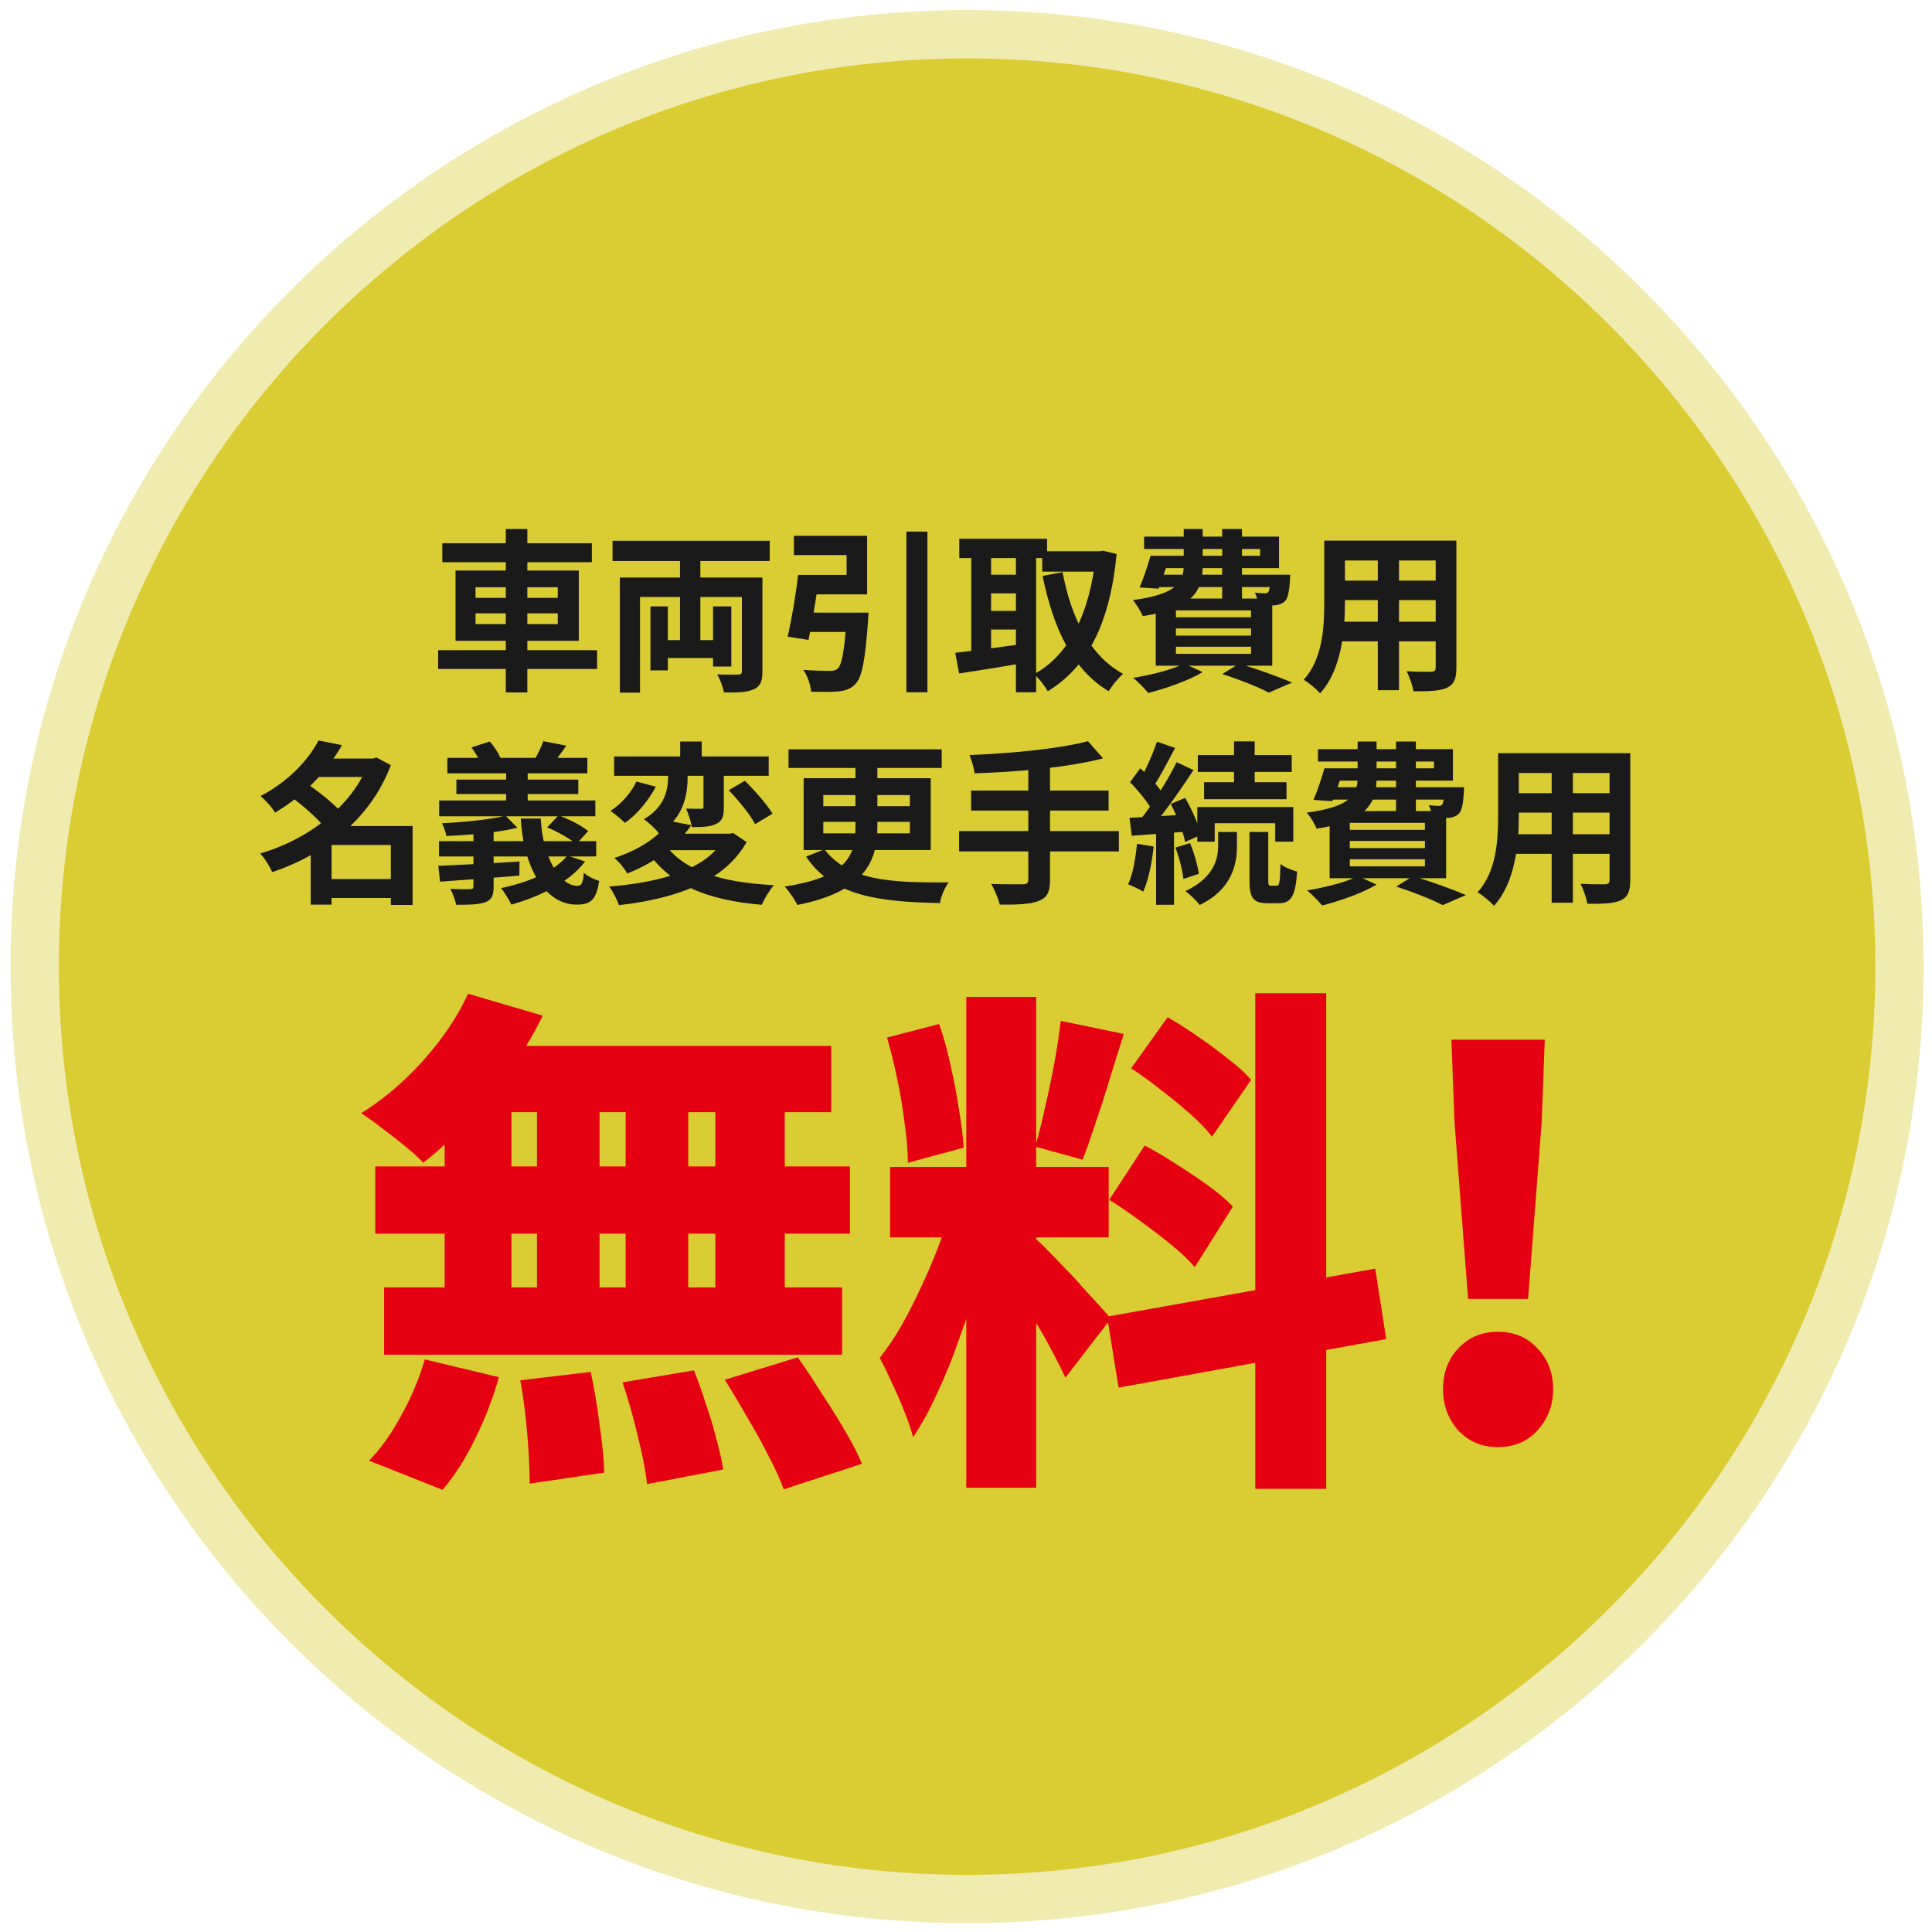 <svg width="200" height="200" viewBox="0 0 200 200" fill="none" xmlns="http://www.w3.org/2000/svg">
<mask id="mask0_149_7635" style="mask-type:alpha" maskUnits="userSpaceOnUse" x="0" y="0" width="200" height="200">
<rect width="200" height="200" fill="#D9D9D9"/>
</mask>
<g mask="url(#mask0_149_7635)">
<path d="M186.862 142.375C210.23 94.463 190.333 36.68 142.422 13.312C94.51 -10.056 36.727 9.84 13.359 57.752C-10.009 105.663 9.887 163.447 57.799 186.815C105.71 210.183 163.494 190.286 186.862 142.375Z" fill="#DACC33"/>
<path d="M100.114 6.044C151.954 6.044 194.134 48.224 194.134 100.064C194.134 151.904 151.954 194.084 100.114 194.084C48.274 194.084 6.094 151.904 6.094 100.064C6.094 48.224 48.274 6.044 100.114 6.044ZM100.114 1.044C45.424 1.044 1.094 45.374 1.094 100.064C1.094 154.754 45.424 199.084 100.114 199.084C154.804 199.084 199.134 154.754 199.134 100.064C199.134 45.374 154.794 1.044 100.114 1.044Z" fill="#F0EBAF"/>
<path d="M151.977 134.464L150.573 116.212L150.249 107.626H159.915L159.591 116.212L158.187 134.464H151.977ZM155.055 149.8C153.399 149.8 152.031 149.224 150.951 148.072C149.907 146.884 149.385 145.462 149.385 143.806C149.385 142.114 149.907 140.71 150.951 139.594C152.031 138.442 153.399 137.866 155.055 137.866C156.747 137.866 158.115 138.442 159.159 139.594C160.239 140.71 160.779 142.114 160.779 143.806C160.779 145.462 160.239 146.884 159.159 148.072C158.115 149.224 156.747 149.8 155.055 149.8Z" fill="#E50012"/>
<path d="M100.029 103.198H107.265V154.012H100.029V103.198ZM92.145 120.802H114.771V128.092H92.145V120.802ZM98.571 124.69L102.783 126.85C102.351 128.65 101.847 130.558 101.271 132.574C100.695 134.554 100.047 136.534 99.327 138.514C98.643 140.494 97.887 142.366 97.059 144.13C96.267 145.894 95.421 147.442 94.521 148.774C94.305 147.946 93.999 147.046 93.603 146.074C93.207 145.066 92.775 144.076 92.307 143.104C91.875 142.132 91.461 141.286 91.065 140.566C92.109 139.27 93.117 137.686 94.089 135.814C95.061 133.942 95.943 132.034 96.735 130.09C97.527 128.11 98.139 126.31 98.571 124.69ZM107.157 128.2C107.481 128.452 107.913 128.866 108.453 129.442C108.993 129.982 109.587 130.594 110.235 131.278C110.919 131.962 111.567 132.664 112.179 133.384C112.827 134.068 113.403 134.698 113.907 135.274C114.411 135.814 114.771 136.228 114.987 136.516L110.289 142.618C109.929 141.826 109.479 140.926 108.939 139.918C108.399 138.874 107.805 137.83 107.157 136.786C106.545 135.706 105.933 134.68 105.321 133.708C104.709 132.736 104.151 131.908 103.647 131.224L107.157 128.2ZM91.821 107.41L97.221 106.006C97.689 107.338 98.085 108.778 98.409 110.326C98.769 111.874 99.057 113.386 99.273 114.862C99.525 116.302 99.687 117.616 99.759 118.804L93.981 120.37C93.981 119.182 93.873 117.85 93.657 116.374C93.477 114.862 93.225 113.332 92.901 111.784C92.577 110.2 92.217 108.742 91.821 107.41ZM109.803 105.682L116.337 107.032C115.869 108.544 115.383 110.092 114.879 111.676C114.411 113.26 113.925 114.772 113.421 116.212C112.953 117.652 112.503 118.93 112.071 120.046L107.157 118.696C107.517 117.508 107.859 116.158 108.183 114.646C108.543 113.098 108.867 111.55 109.155 110.002C109.443 108.418 109.659 106.978 109.803 105.682ZM129.945 102.82H137.289V154.12H129.945V102.82ZM114.609 136.3L142.365 131.332L143.499 138.622L115.797 143.644L114.609 136.3ZM117.093 110.596L120.873 105.304C121.881 105.88 122.925 106.546 124.005 107.302C125.121 108.058 126.165 108.832 127.137 109.624C128.145 110.38 128.937 111.1 129.513 111.784L125.463 117.67C124.923 116.95 124.185 116.176 123.249 115.348C122.313 114.52 121.305 113.692 120.225 112.864C119.145 112 118.101 111.244 117.093 110.596ZM114.825 124.204L118.497 118.588C119.541 119.128 120.639 119.776 121.791 120.532C122.943 121.252 124.041 121.99 125.085 122.746C126.129 123.502 126.975 124.222 127.623 124.906L123.681 131.17C123.105 130.486 122.313 129.73 121.305 128.902C120.297 128.074 119.217 127.246 118.065 126.418C116.949 125.59 115.869 124.852 114.825 124.204Z" fill="#E50012"/>
<path d="M48.459 102.874L56.181 105.142C55.209 107.122 54.039 109.066 52.671 110.974C51.339 112.846 49.899 114.592 48.351 116.212C46.839 117.796 45.327 119.182 43.815 120.37C43.347 119.866 42.717 119.29 41.925 118.642C41.133 117.994 40.323 117.364 39.495 116.752C38.703 116.14 38.001 115.636 37.389 115.24C39.657 113.836 41.781 112.036 43.761 109.84C45.777 107.608 47.343 105.286 48.459 102.874ZM48.837 108.274H86.043V115.132H47.163L48.837 108.274ZM38.847 120.748H87.987V127.714H38.847V120.748ZM39.765 133.276H87.177V140.242H39.765V133.276ZM55.587 110.758H62.067V137.002H55.587V110.758ZM46.029 110.758H52.941V137.002H46.029V110.758ZM64.767 110.758H71.247V137.002H64.767V110.758ZM74.055 110.758H81.237V137.002H74.055V110.758ZM53.859 142.888L61.149 142.024C61.509 143.68 61.815 145.498 62.067 147.478C62.355 149.422 62.517 151.078 62.553 152.446L54.831 153.58C54.831 152.68 54.795 151.618 54.723 150.394C54.651 149.17 54.543 147.91 54.399 146.614C54.255 145.282 54.075 144.04 53.859 142.888ZM64.443 143.104L71.841 141.862C72.273 142.942 72.687 144.112 73.083 145.372C73.515 146.596 73.875 147.802 74.163 148.99C74.487 150.142 74.721 151.186 74.865 152.122L66.981 153.634C66.837 152.266 66.513 150.592 66.009 148.612C65.541 146.632 65.019 144.796 64.443 143.104ZM75.027 142.834L82.587 140.512C83.379 141.628 84.189 142.852 85.017 144.184C85.881 145.48 86.691 146.776 87.447 148.072C88.203 149.332 88.797 150.484 89.229 151.528L81.129 154.174C80.769 153.166 80.247 152.014 79.563 150.718C78.915 149.422 78.177 148.09 77.349 146.722C76.557 145.318 75.783 144.022 75.027 142.834ZM43.977 140.728L51.645 142.564C51.069 144.652 50.259 146.758 49.215 148.882C48.207 150.97 47.073 152.752 45.813 154.228L38.199 151.204C39.351 150.052 40.449 148.522 41.493 146.614C42.573 144.67 43.401 142.708 43.977 140.728Z" fill="#E50012"/>
<path d="M156.327 77.968H167.379V80.02H156.327V77.968ZM156.327 82.108H167.415V84.124H156.327V82.108ZM156.291 86.356H167.487V88.39H156.291V86.356ZM155.085 77.968H157.227V84.448C157.227 87.31 156.867 91.36 154.653 93.772C154.311 93.358 153.429 92.638 152.961 92.368C154.923 90.19 155.085 86.968 155.085 84.43V77.968ZM166.623 77.968H168.765V91.126C168.765 92.278 168.513 92.854 167.793 93.196C167.037 93.538 165.957 93.574 164.319 93.556C164.229 92.98 163.905 92.044 163.617 91.486C164.643 91.558 165.831 91.54 166.155 91.54C166.497 91.522 166.623 91.414 166.623 91.108V77.968ZM160.629 78.778H162.825V93.448H160.629V78.778Z" fill="#1A1A1A"/>
<path d="M137.733 79.534H148.443V78.832H136.437V77.554H150.405V80.812H137.733V79.534ZM137.103 79.534H139.119C138.741 80.704 138.291 82.036 137.931 82.936L135.969 82.81C136.365 81.91 136.797 80.614 137.103 79.534ZM137.301 81.496H150.243V82.774H136.905L137.301 81.496ZM149.541 81.496H151.557C151.557 81.496 151.539 81.856 151.539 82.072C151.449 83.242 151.341 83.872 151.035 84.214C150.765 84.502 150.369 84.628 149.991 84.664C149.631 84.682 148.983 84.682 148.281 84.646C148.263 84.286 148.083 83.71 147.903 83.35C148.353 83.404 148.713 83.422 148.911 83.422C149.073 83.422 149.181 83.404 149.289 83.296C149.415 83.134 149.469 82.72 149.541 81.73V81.496ZM140.541 76.762H142.503V80.488C142.503 83.044 141.639 84.988 136.293 85.78C136.113 85.312 135.627 84.502 135.267 84.124C139.893 83.512 140.541 82.216 140.541 80.434V76.762ZM144.519 76.762H146.571V84.016H144.519V76.762ZM139.731 87.058V87.796H147.507V87.058H139.731ZM139.731 88.948V89.686H147.507V88.948H139.731ZM139.731 85.186V85.906H147.507V85.186H139.731ZM137.643 83.962H149.703V90.91H137.643V83.962ZM144.537 91.774L146.283 90.694C148.209 91.288 150.459 92.098 151.755 92.656L149.343 93.7C148.299 93.142 146.409 92.386 144.537 91.774ZM140.577 90.694L142.503 91.576C141.027 92.458 138.705 93.268 136.869 93.736C136.509 93.304 135.771 92.53 135.303 92.17C137.211 91.864 139.353 91.324 140.577 90.694Z" fill="#1A1A1A"/>
<path d="M127.743 76.744H129.885V81.838H127.743V76.744ZM123.999 78.166H133.719V79.912H123.999V78.166ZM124.647 80.974H133.179V82.738H124.647V80.974ZM123.945 83.548H133.881V87.13H132.009V85.222H125.745V87.13H123.945V83.548ZM129.345 86.122H131.289V91.09C131.289 91.612 131.325 91.684 131.577 91.684C131.667 91.684 132.045 91.684 132.171 91.684C132.441 91.684 132.513 91.396 132.549 89.434C132.927 89.776 133.755 90.082 134.277 90.226C134.115 92.8 133.629 93.502 132.387 93.502C132.099 93.502 131.505 93.502 131.235 93.502C129.687 93.502 129.345 92.908 129.345 91.108V86.122ZM126.105 86.122H128.049V87.58C128.049 89.434 127.563 92.044 124.197 93.682C123.873 93.25 123.207 92.62 122.721 92.242C125.709 90.838 126.105 88.858 126.105 87.526V86.122ZM119.769 76.78L121.641 77.428C120.903 78.832 120.075 80.434 119.391 81.442L117.951 80.848C118.581 79.768 119.355 78.022 119.769 76.78ZM121.803 78.904L123.549 79.714C122.235 81.73 120.489 84.232 119.103 85.78L117.861 85.078C119.211 83.458 120.849 80.83 121.803 78.904ZM116.979 80.974L118.041 79.534C118.977 80.38 120.075 81.55 120.507 82.396L119.337 84.052C118.941 83.17 117.879 81.892 116.979 80.974ZM121.191 83.224L122.685 82.594C123.405 83.818 124.089 85.402 124.305 86.428L122.685 87.166C122.487 86.122 121.857 84.466 121.191 83.224ZM116.925 84.664C118.545 84.574 120.867 84.448 123.117 84.304L123.135 86.068C121.029 86.23 118.833 86.392 117.159 86.518L116.925 84.664ZM121.677 87.742L123.189 87.274C123.621 88.282 123.981 89.596 124.107 90.46L122.505 90.982C122.415 90.1 122.073 88.768 121.677 87.742ZM117.699 87.346L119.427 87.634C119.247 89.362 118.869 91.144 118.347 92.296C117.987 92.062 117.195 91.72 116.781 91.54C117.285 90.478 117.555 88.858 117.699 87.346ZM119.679 85.618H121.533V93.664H119.679V85.618Z" fill="#1A1A1A"/>
<path d="M112.623 76.726L114.189 78.508C110.481 79.462 105.297 79.912 100.887 80.056C100.833 79.516 100.563 78.634 100.365 78.166C104.703 77.986 109.671 77.518 112.623 76.726ZM100.527 81.838H114.765V83.908H100.527V81.838ZM99.285 86.032H115.827V88.138H99.285V86.032ZM106.449 79.264H108.699V91.09C108.699 92.368 108.375 92.944 107.511 93.268C106.647 93.61 105.333 93.664 103.497 93.646C103.353 93.034 102.939 92.062 102.615 91.504C103.947 91.558 105.459 91.54 105.873 91.54C106.287 91.54 106.449 91.414 106.449 91.054V79.264Z" fill="#1A1A1A"/>
<path d="M81.627 77.572H97.485V79.498H81.627V77.572ZM88.557 78.4H90.825V85.672C90.825 89.308 89.331 92.332 82.545 93.682C82.311 93.196 81.699 92.26 81.231 91.774C87.729 90.784 88.557 88.516 88.557 85.636V78.4ZM85.227 85.078V86.266H94.191V85.078H85.227ZM85.227 82.306V83.458H94.191V82.306H85.227ZM83.193 80.56H96.351V87.994H83.193V80.56ZM85.335 87.922C87.855 91.144 92.067 91.396 98.205 91.342C97.827 91.846 97.413 92.764 97.305 93.484C90.951 93.358 86.199 92.764 83.445 88.678L85.335 87.922Z" fill="#1A1A1A"/>
<path d="M63.573 78.31H79.575V80.308H63.573V78.31ZM70.413 76.762H72.645V79.138H70.413V76.762ZM72.825 79.12H74.931V83.548C74.931 84.484 74.787 84.988 74.139 85.294C73.527 85.6 72.699 85.618 71.619 85.618C71.529 85.042 71.277 84.268 71.025 83.71C71.655 83.728 72.339 83.728 72.555 83.728C72.771 83.728 72.825 83.692 72.825 83.494V79.12ZM69.171 78.85H71.187V80.272C71.187 82.162 70.881 84.61 68.217 86.284C67.893 85.834 67.137 85.132 66.651 84.808C68.919 83.476 69.171 81.64 69.171 80.218V78.85ZM75.435 81.802L77.109 80.83C78.135 81.838 79.395 83.26 79.971 84.232L78.171 85.312C77.667 84.34 76.461 82.864 75.435 81.802ZM65.877 80.902L67.893 81.442C67.137 82.864 65.949 84.322 64.689 85.186C64.311 84.808 63.627 84.232 63.195 83.944C64.347 83.224 65.391 81.982 65.877 80.902ZM68.865 87.4C70.701 90.1 74.625 91.36 80.115 91.63C79.665 92.134 79.125 93.052 78.855 93.664C73.077 93.178 69.297 91.558 66.939 88.012L68.865 87.4ZM69.315 84.988L71.565 85.42C70.107 87.508 68.055 89.164 64.941 90.424C64.653 89.92 64.041 89.146 63.591 88.822C66.471 87.868 68.343 86.446 69.315 84.988ZM69.279 86.302H75.651V88.012H67.767L69.279 86.302ZM75.057 86.302H75.525L75.885 86.23L77.289 87.166C74.967 91.342 69.783 93.052 64.077 93.7C63.897 93.178 63.429 92.224 63.051 91.774C68.577 91.342 73.329 89.938 75.057 86.644V86.302Z" fill="#1A1A1A"/>
<path d="M46.311 78.454H60.801V80.056H46.311V78.454ZM47.247 80.704H59.865V82.198H47.247V80.704ZM45.465 82.864H61.629V84.502H45.465V82.864ZM45.447 87.076H61.719V88.66H45.447V87.076ZM52.395 79.372H54.627V83.692H52.395V79.372ZM56.247 76.726L58.623 77.194C58.137 77.914 57.633 78.562 57.255 78.994L55.401 78.526C55.707 77.986 56.067 77.248 56.247 76.726ZM45.375 89.632C47.481 89.542 50.685 89.38 53.781 89.182L53.763 90.64C50.829 90.892 47.769 91.108 45.555 91.27L45.375 89.632ZM49.011 85.222H51.099V91.792C51.099 92.746 50.883 93.16 50.199 93.412C49.515 93.646 48.579 93.664 47.229 93.664C47.121 93.16 46.869 92.476 46.617 92.008C47.409 92.062 48.399 92.062 48.651 92.044C48.921 92.044 49.011 91.972 49.011 91.738V85.222ZM52.341 84.448L53.565 85.69C51.531 86.194 48.615 86.446 46.203 86.536C46.149 86.158 45.933 85.582 45.753 85.222C48.075 85.114 50.775 84.826 52.341 84.448ZM53.907 84.736H55.977C56.157 88.606 57.885 91.72 59.793 91.702C60.225 91.684 60.351 91.378 60.441 90.352C60.855 90.73 61.521 91.036 62.025 91.198C61.719 93.214 61.107 93.646 59.685 93.646C56.409 93.646 54.195 89.794 53.907 84.736ZM58.731 88.57L60.567 89.182C58.911 91.36 55.905 92.8 52.935 93.646C52.737 93.214 52.215 92.35 51.873 91.936C54.645 91.36 57.399 90.226 58.731 88.57ZM56.643 85.654L57.813 84.412C58.875 84.79 60.207 85.456 60.891 86.032L59.649 87.382C59.019 86.824 57.705 86.086 56.643 85.654ZM48.795 77.374L50.685 76.762C51.153 77.248 51.603 77.95 51.801 78.454L49.821 79.192C49.659 78.688 49.227 77.914 48.795 77.374Z" fill="#1A1A1A"/>
<path d="M33.405 91H41.469V92.962H33.405V91ZM32.505 78.526H38.877V80.434H32.505V78.526ZM32.973 76.654L35.403 77.14C33.873 79.768 31.713 82.18 28.473 84.124C28.167 83.584 27.447 82.792 26.961 82.414C29.931 80.848 31.929 78.652 32.973 76.654ZM38.193 78.526H38.607L38.967 78.418L40.461 79.21C38.355 84.808 33.549 88.48 28.185 90.28C27.915 89.686 27.375 88.804 26.925 88.354C31.893 86.914 36.537 83.422 38.193 78.886V78.526ZM30.147 82.486L31.749 81.082C32.991 81.964 34.629 83.242 35.421 84.178L33.675 85.744C32.991 84.808 31.389 83.422 30.147 82.486ZM40.461 85.51H42.711V93.682H40.461V85.51ZM34.323 85.51H41.541V87.472H34.323V93.646H32.163V87.112L33.801 85.51H34.323Z" fill="#1A1A1A"/>
<path d="M138.327 55.968H149.379V58.02H138.327V55.968ZM138.327 60.108H149.415V62.124H138.327V60.108ZM138.291 64.356H149.487V66.39H138.291V64.356ZM137.085 55.968H139.227V62.448C139.227 65.31 138.867 69.36 136.653 71.772C136.311 71.358 135.429 70.638 134.961 70.368C136.923 68.19 137.085 64.968 137.085 62.43V55.968ZM148.623 55.968H150.765V69.126C150.765 70.278 150.513 70.854 149.793 71.196C149.037 71.538 147.957 71.574 146.319 71.556C146.229 70.98 145.905 70.044 145.617 69.486C146.643 69.558 147.831 69.54 148.155 69.54C148.497 69.522 148.623 69.414 148.623 69.108V55.968ZM142.629 56.778H144.825V71.448H142.629V56.778Z" fill="#1A1A1A"/>
<path d="M119.733 57.534H130.443V56.832H118.437V55.554H132.405V58.812H119.733V57.534ZM119.103 57.534H121.119C120.741 58.704 120.291 60.036 119.931 60.936L117.969 60.81C118.365 59.91 118.797 58.614 119.103 57.534ZM119.301 59.496H132.243V60.774H118.905L119.301 59.496ZM131.541 59.496H133.557C133.557 59.496 133.539 59.856 133.539 60.072C133.449 61.242 133.341 61.872 133.035 62.214C132.765 62.502 132.369 62.628 131.991 62.664C131.631 62.682 130.983 62.682 130.281 62.646C130.263 62.286 130.083 61.71 129.903 61.35C130.353 61.404 130.713 61.422 130.911 61.422C131.073 61.422 131.181 61.404 131.289 61.296C131.415 61.134 131.469 60.72 131.541 59.73V59.496ZM122.541 54.762H124.503V58.488C124.503 61.044 123.639 62.988 118.293 63.78C118.113 63.312 117.627 62.502 117.267 62.124C121.893 61.512 122.541 60.216 122.541 58.434V54.762ZM126.519 54.762H128.571V62.016H126.519V54.762ZM121.731 65.058V65.796H129.507V65.058H121.731ZM121.731 66.948V67.686H129.507V66.948H121.731ZM121.731 63.186V63.906H129.507V63.186H121.731ZM119.643 61.962H131.703V68.91H119.643V61.962ZM126.537 69.774L128.283 68.694C130.209 69.288 132.459 70.098 133.755 70.656L131.343 71.7C130.299 71.142 128.409 70.386 126.537 69.774ZM122.577 68.694L124.503 69.576C123.027 70.458 120.705 71.268 118.869 71.736C118.509 71.304 117.771 70.53 117.303 70.17C119.211 69.864 121.353 69.324 122.577 68.694Z" fill="#1A1A1A"/>
<path d="M107.889 57.066H114.027V59.172H107.889V57.066ZM99.303 55.77H108.393V57.768H99.303V55.77ZM101.679 59.496H106.017V61.422H101.679V59.496ZM101.679 63.24H106.017V65.166H101.679V63.24ZM113.433 57.066H113.811L114.189 57.012L115.593 57.354C114.891 64.644 112.533 69.072 108.465 71.556C108.141 70.998 107.529 70.188 107.043 69.774C110.625 67.902 112.839 63.474 113.433 57.534V57.066ZM109.995 59.226C110.877 63.906 112.803 67.884 116.259 69.756C115.773 70.17 115.107 70.998 114.765 71.556C110.985 69.27 109.059 65.058 107.925 59.622L109.995 59.226ZM100.545 56.598H102.597V68.37H100.545V56.598ZM105.171 56.598H107.259V71.664H105.171V56.598ZM98.889 67.578C100.671 67.38 103.353 67.02 105.891 66.66L106.017 68.622C103.677 69.036 101.175 69.432 99.285 69.72L98.889 67.578Z" fill="#1A1A1A"/>
<path d="M87.675 63.42H89.907C89.907 63.42 89.889 64.05 89.853 64.338C89.565 68.316 89.241 70.062 88.593 70.764C88.089 71.322 87.585 71.484 86.793 71.574C86.181 71.646 85.083 71.628 83.967 71.61C83.913 70.908 83.589 69.954 83.157 69.342C84.255 69.432 85.407 69.45 85.893 69.45C86.253 69.45 86.469 69.414 86.703 69.234C87.153 68.856 87.441 67.272 87.657 63.726L87.675 63.42ZM82.617 59.514H84.831C84.507 61.764 84.075 64.5 83.697 66.246L81.537 65.904C81.933 64.212 82.383 61.602 82.617 59.514ZM93.831 55.032H96.009V71.664H93.831V55.032ZM83.085 63.42H88.305V65.418H82.815L83.085 63.42ZM83.373 59.514H87.639V57.462H82.185V55.464H89.763V61.53H83.373V59.514Z" fill="#1A1A1A"/>
<path d="M68.253 66.264H75.003V68.118H68.253V66.264ZM70.395 56.652H72.501V67.398H70.395V56.652ZM64.167 59.784H77.577V61.8H66.255V71.7H64.167V59.784ZM76.803 59.784H78.927V69.504C78.927 70.53 78.711 71.052 78.027 71.358C77.307 71.682 76.317 71.7 74.949 71.682C74.841 71.142 74.535 70.314 74.247 69.81C75.111 69.846 76.137 69.846 76.407 69.828C76.713 69.828 76.803 69.738 76.803 69.486V59.784ZM67.335 62.772H69.135V69.396H67.335V62.772ZM73.815 62.772H75.705V69H73.815V62.772ZM63.411 55.986H79.683V58.074H63.411V55.986Z" fill="#1A1A1A"/>
<path d="M45.789 56.238H61.269V58.2H45.789V56.238ZM45.357 67.308H61.809V69.252H45.357V67.308ZM52.359 54.762H54.591V71.682H52.359V54.762ZM49.227 63.492V64.608H57.741V63.492H49.227ZM49.227 60.792V61.89H57.741V60.792H49.227ZM47.157 59.064H59.919V66.336H47.157V59.064Z" fill="#1A1A1A"/>
</g>
</svg>
